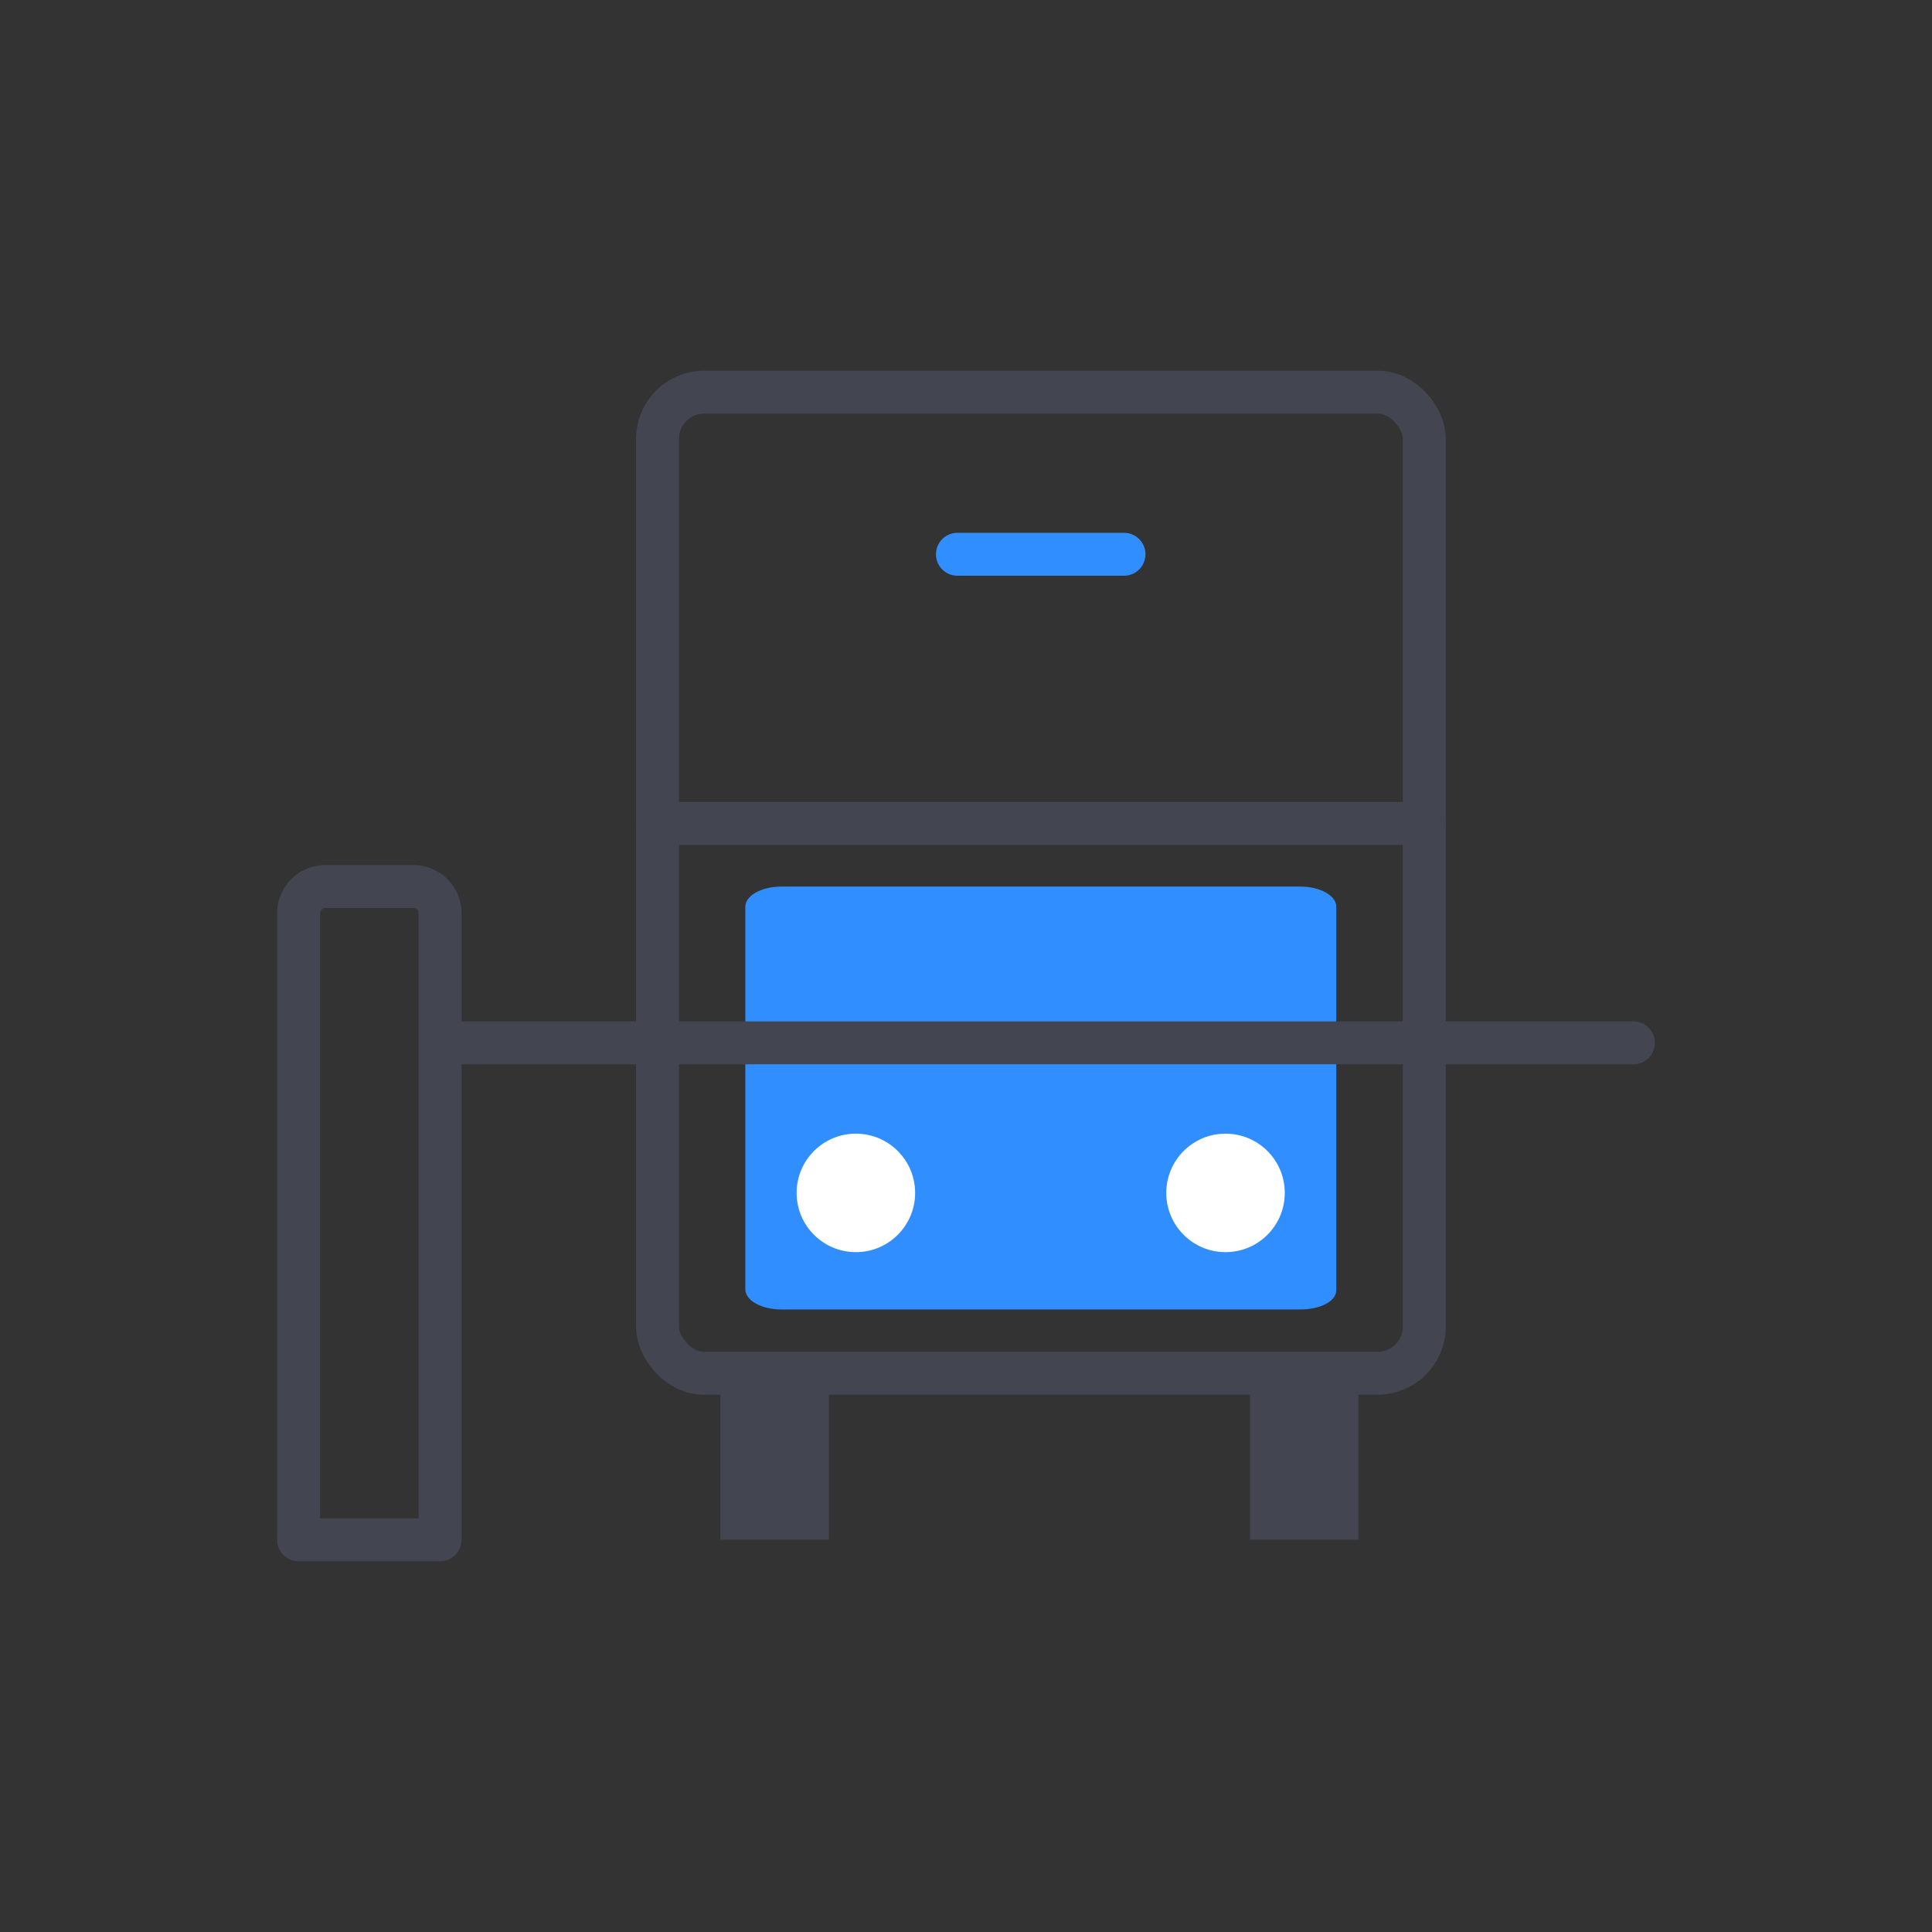 <svg xmlns="http://www.w3.org/2000/svg" viewBox="0 0 90 90"><rect x="0" y="0" width="90" height="90" fill="#333333" stroke="none"/><defs><style>.cls-1,.cls-2,.cls-6{fill:none;}.cls-2{stroke:#434650;}.cls-2,.cls-6{stroke-linecap:round;stroke-linejoin:round;stroke-width:2px;}.cls-3{fill:#308efe;}.cls-4{fill:#fff;}.cls-5{fill:#434650;}.cls-6{stroke:#308efe;}</style></defs><g id="图层_2" data-name="图层 2"><g id="图层_1-2" data-name="图层 1"><rect class="cls-1" width="90" height="90"/><path class="cls-2" d="M15.15,41.3h4.11a1.24,1.24,0,0,1,1.24,1.24V71.73a0,0,0,0,1,0,0H13.91a0,0,0,0,1,0,0V42.53A1.24,1.24,0,0,1,15.15,41.3Z"/><rect class="cls-2" x="30.63" y="18.27" width="35.72" height="45.7" rx="2.17"/><path class="cls-3" d="M60.57,61H36.4c-.93,0-1.68-.42-1.68-.94V42.24c0-.52.75-.94,1.68-.94H60.57c.93,0,1.68.42,1.68.94V60.1C62.25,60.62,61.5,61,60.57,61Z"/><line class="cls-2" x1="30.63" y1="38.36" x2="66.34" y2="38.36"/><circle class="cls-4" cx="39.87" cy="55.57" r="2.76"/><circle class="cls-4" cx="57.09" cy="55.57" r="2.76"/><rect class="cls-5" x="33.56" y="63.97" width="5.05" height="7.75"/><rect class="cls-5" x="58.23" y="63.97" width="5.05" height="7.75"/><line class="cls-2" x1="76.09" y1="48.58" x2="21.18" y2="48.58"/><line class="cls-6" x1="44.6" y1="25.82" x2="52.36" y2="25.82"/></g></g></svg>